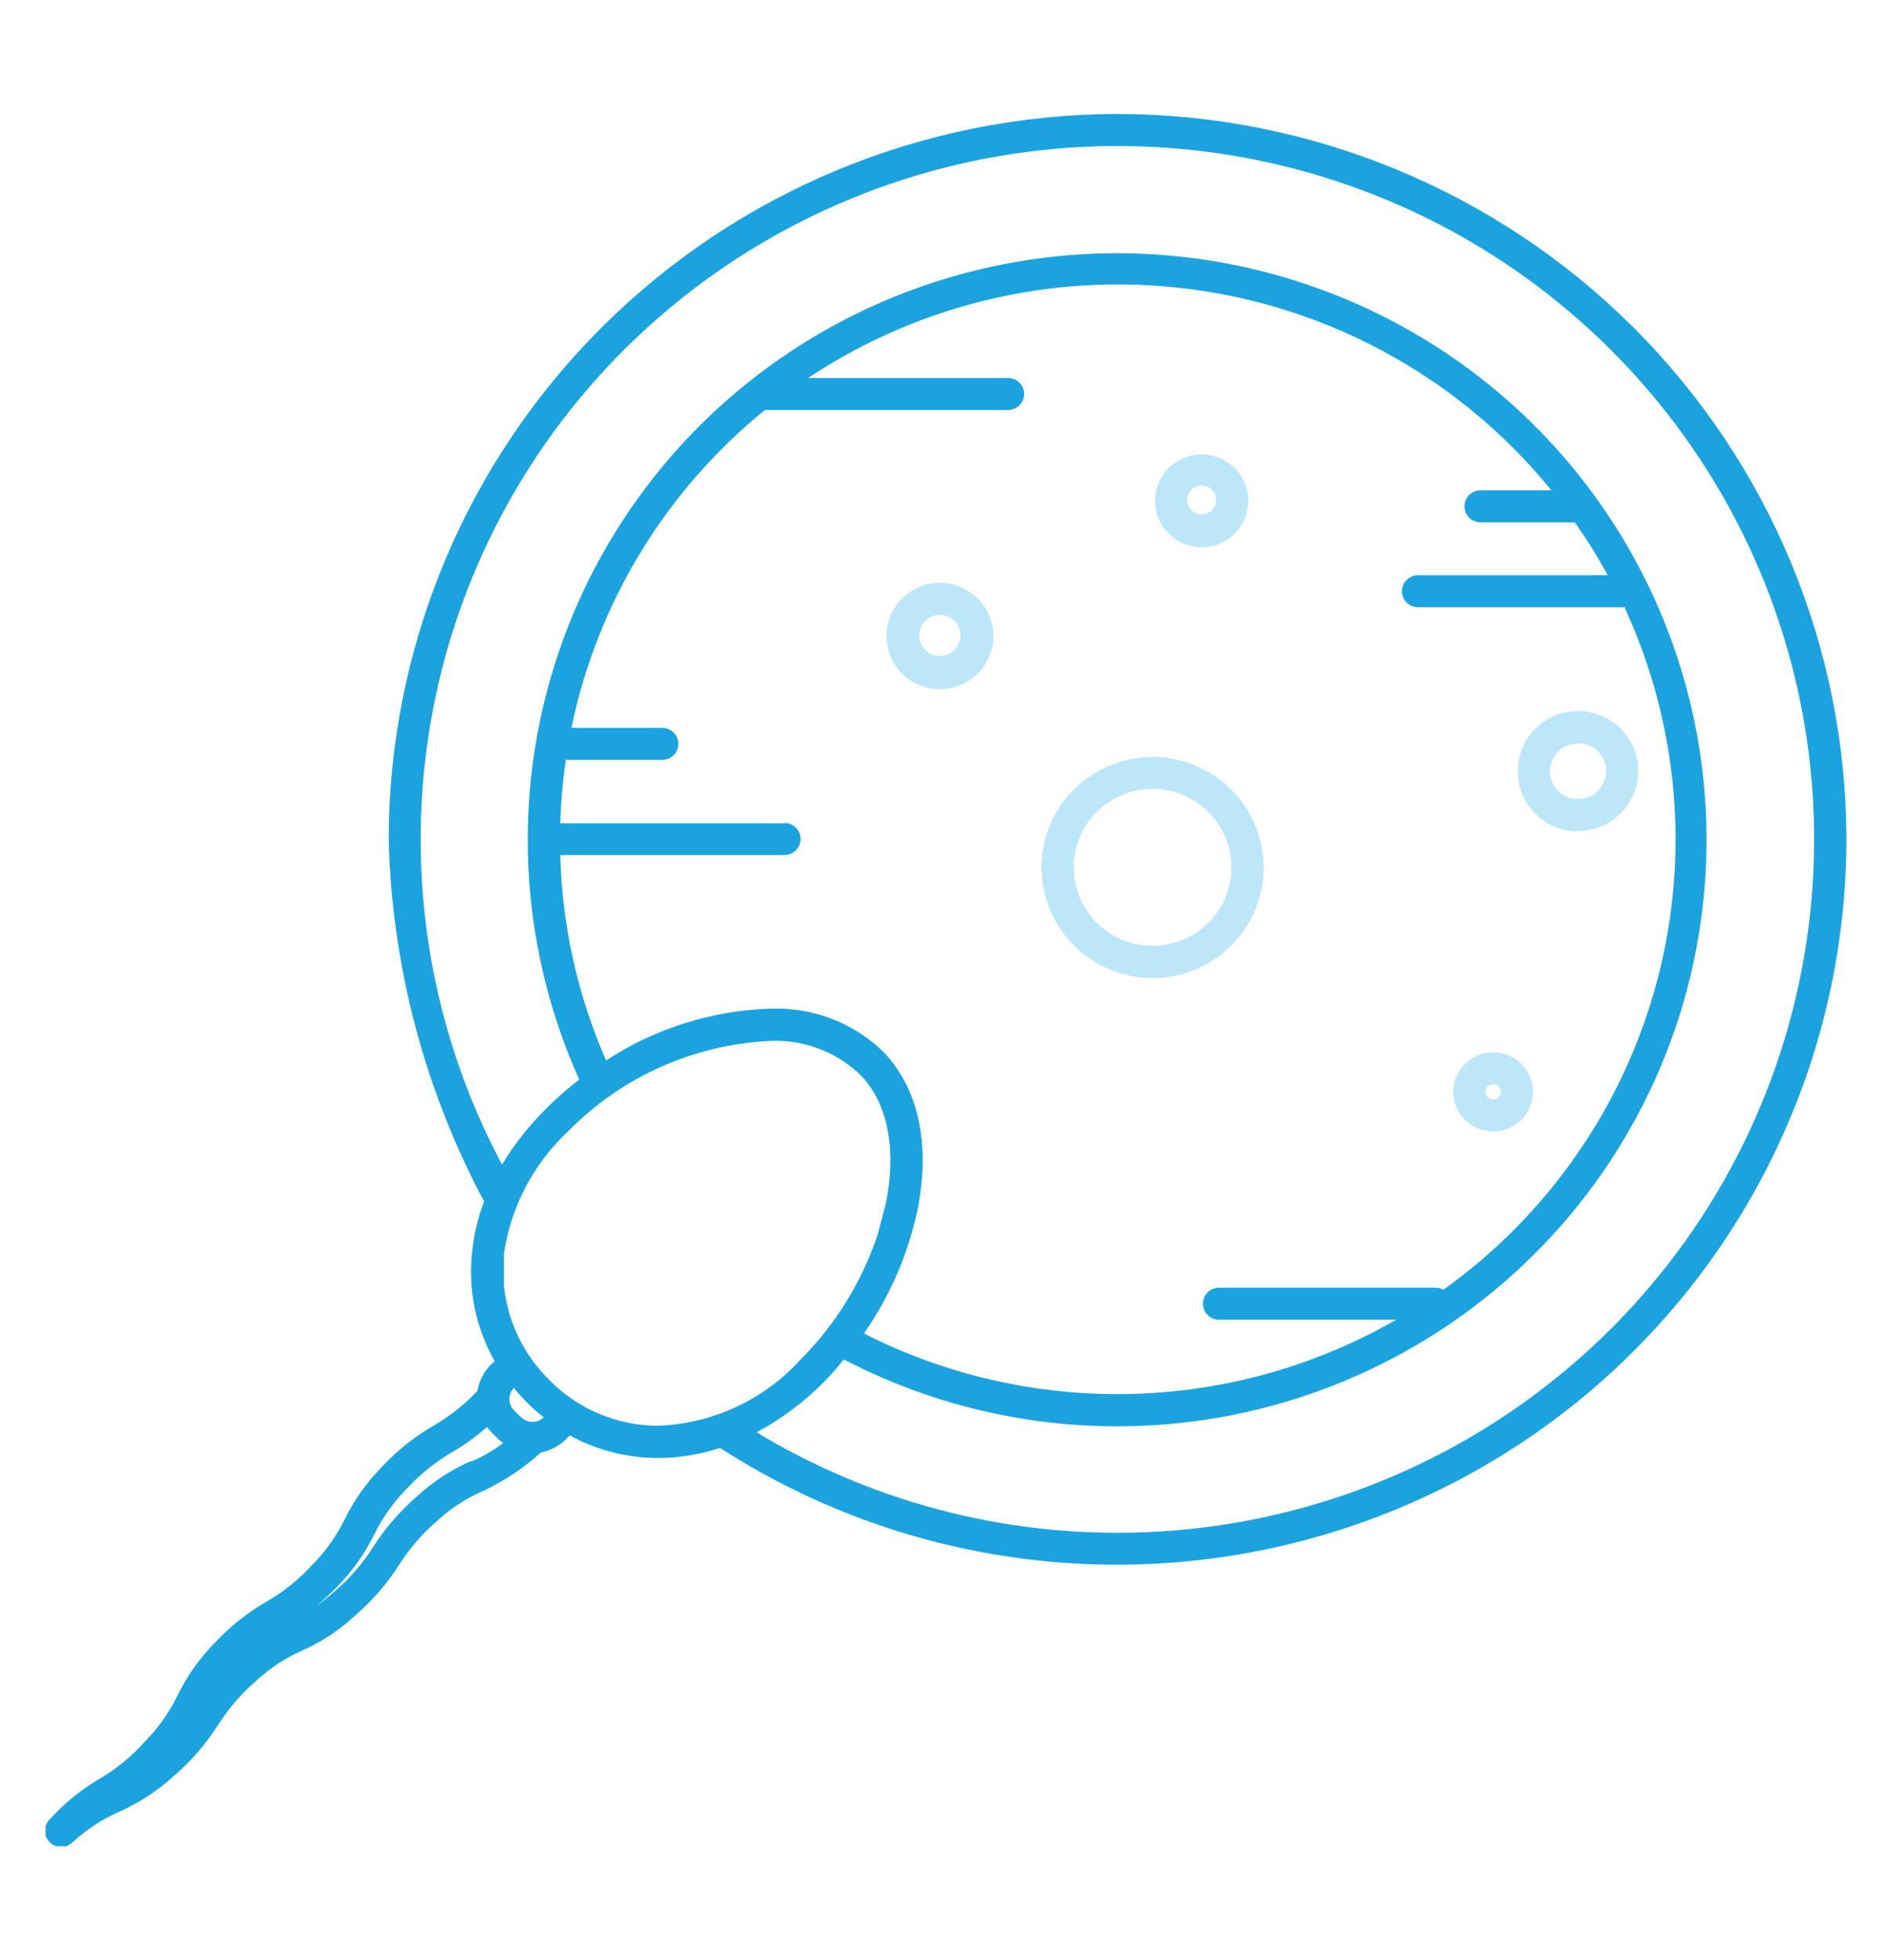 <svg width="83" height="86" viewBox="0 0 83 86" fill="none" xmlns="http://www.w3.org/2000/svg">
<g clip-path="url(#clip0_192_16)">
<path d="M50.561 42.91C51.525 42.91 52.467 42.625 53.268 42.093C54.069 41.56 54.694 40.802 55.062 39.916C55.431 39.03 55.528 38.055 55.34 37.115C55.152 36.174 54.688 35.31 54.006 34.632C53.325 33.953 52.457 33.492 51.511 33.305C50.566 33.117 49.587 33.214 48.696 33.581C47.806 33.948 47.045 34.569 46.51 35.367C45.974 36.164 45.688 37.102 45.688 38.061C45.691 39.346 46.205 40.578 47.118 41.487C48.031 42.396 49.269 42.907 50.561 42.91ZM50.561 34.608C51.245 34.608 51.914 34.81 52.483 35.189C53.052 35.567 53.495 36.105 53.757 36.734C54.019 37.363 54.087 38.055 53.954 38.723C53.821 39.391 53.491 40.005 53.007 40.486C52.523 40.968 51.907 41.296 51.236 41.428C50.565 41.561 49.869 41.493 49.237 41.233C48.605 40.972 48.065 40.531 47.684 39.964C47.304 39.398 47.101 38.733 47.101 38.052C47.104 37.139 47.469 36.265 48.117 35.62C48.766 34.974 49.644 34.611 50.561 34.608Z" fill="#BDE7F9"/>
<path d="M41.233 30.237C41.697 30.237 42.15 30.1 42.536 29.844C42.922 29.587 43.222 29.223 43.4 28.796C43.578 28.37 43.624 27.9 43.533 27.447C43.443 26.994 43.219 26.579 42.892 26.252C42.563 25.926 42.145 25.703 41.691 25.613C41.235 25.523 40.764 25.569 40.335 25.746C39.907 25.923 39.54 26.222 39.282 26.606C39.025 26.99 38.887 27.441 38.887 27.903C38.887 28.522 39.134 29.116 39.574 29.553C40.014 29.991 40.611 30.237 41.233 30.237ZM41.233 26.974C41.412 26.974 41.587 27.027 41.736 27.126C41.885 27.225 42.001 27.366 42.07 27.531C42.138 27.695 42.156 27.877 42.121 28.052C42.086 28.226 42 28.387 41.873 28.513C41.747 28.639 41.585 28.725 41.41 28.76C41.234 28.794 41.052 28.777 40.886 28.709C40.721 28.64 40.579 28.525 40.48 28.377C40.38 28.228 40.327 28.054 40.327 27.876C40.327 27.637 40.423 27.407 40.593 27.238C40.762 27.069 40.993 26.974 41.233 26.974Z" fill="#BDE7F9"/>
<path d="M52.716 24.009C53.121 24.009 53.517 23.89 53.853 23.666C54.19 23.442 54.452 23.124 54.607 22.752C54.762 22.379 54.803 21.97 54.724 21.575C54.645 21.18 54.45 20.817 54.163 20.532C53.877 20.247 53.513 20.053 53.115 19.974C52.718 19.896 52.307 19.936 51.933 20.09C51.559 20.244 51.239 20.505 51.014 20.84C50.789 21.175 50.669 21.569 50.669 21.972C50.669 22.24 50.722 22.504 50.825 22.752C50.928 22.999 51.079 23.223 51.269 23.412C51.459 23.602 51.685 23.752 51.933 23.854C52.181 23.956 52.447 24.009 52.716 24.009ZM52.716 21.305C52.842 21.305 52.964 21.342 53.068 21.411C53.173 21.481 53.254 21.579 53.302 21.695C53.35 21.81 53.362 21.937 53.338 22.059C53.313 22.181 53.253 22.294 53.164 22.382C53.076 22.47 52.963 22.53 52.84 22.555C52.717 22.579 52.589 22.567 52.474 22.519C52.358 22.471 52.259 22.39 52.189 22.287C52.119 22.183 52.082 22.061 52.082 21.936C52.082 21.769 52.149 21.608 52.268 21.49C52.387 21.372 52.548 21.305 52.716 21.305Z" fill="#BDE7F9"/>
<path d="M69.227 36.456C69.75 36.456 70.262 36.301 70.698 36.011C71.133 35.721 71.472 35.309 71.671 34.827C71.871 34.345 71.922 33.815 71.819 33.304C71.715 32.793 71.462 32.324 71.09 31.957C70.718 31.59 70.246 31.34 69.731 31.241C69.217 31.141 68.685 31.196 68.202 31.398C67.719 31.6 67.307 31.94 67.019 32.375C66.731 32.81 66.579 33.321 66.582 33.842C66.582 34.54 66.861 35.21 67.357 35.703C67.853 36.197 68.525 36.474 69.227 36.474V36.456ZM69.227 32.608C69.47 32.608 69.708 32.679 69.91 32.813C70.112 32.948 70.27 33.139 70.364 33.362C70.457 33.586 70.482 33.832 70.435 34.069C70.388 34.307 70.272 34.525 70.101 34.697C69.929 34.869 69.711 34.986 69.472 35.034C69.234 35.083 68.987 35.06 68.761 34.968C68.536 34.877 68.343 34.721 68.207 34.521C68.07 34.32 67.997 34.084 67.995 33.842C67.995 33.517 68.125 33.205 68.356 32.975C68.587 32.746 68.9 32.617 69.227 32.617V32.608Z" fill="#BDE7F9"/>
<path d="M65.504 49.643C65.85 49.643 66.188 49.541 66.475 49.349C66.763 49.158 66.987 48.887 67.119 48.569C67.251 48.251 67.286 47.901 67.219 47.564C67.151 47.226 66.985 46.916 66.74 46.673C66.496 46.43 66.184 46.264 65.845 46.197C65.506 46.13 65.155 46.164 64.835 46.296C64.516 46.428 64.243 46.651 64.051 46.937C63.859 47.223 63.756 47.559 63.756 47.903C63.756 48.132 63.802 48.358 63.889 48.569C63.977 48.78 64.106 48.972 64.268 49.133C64.431 49.295 64.623 49.423 64.835 49.51C65.047 49.598 65.275 49.643 65.504 49.643ZM65.504 47.57C65.57 47.57 65.635 47.589 65.69 47.626C65.746 47.663 65.788 47.715 65.814 47.776C65.839 47.837 65.846 47.904 65.833 47.968C65.82 48.033 65.788 48.092 65.741 48.139C65.694 48.186 65.635 48.217 65.57 48.23C65.505 48.243 65.437 48.236 65.376 48.211C65.315 48.186 65.263 48.143 65.226 48.088C65.189 48.034 65.169 47.969 65.169 47.903C65.169 47.815 65.204 47.73 65.267 47.667C65.33 47.605 65.415 47.57 65.504 47.57Z" fill="#BDE7F9"/>
<path d="M49.021 5C40.544 5.012 32.419 8.369 26.425 14.335C20.432 20.302 17.061 28.39 17.052 36.826C17.189 42.371 18.622 47.808 21.236 52.707C20.908 53.574 20.719 54.486 20.674 55.411C20.602 56.912 20.957 58.402 21.698 59.711L21.535 59.873C21.224 60.184 21.018 60.584 20.946 61.017C20.389 61.611 19.748 62.121 19.044 62.532C18.201 63.017 17.435 63.625 16.771 64.334C16.101 65.014 15.544 65.796 15.123 66.651C14.761 67.39 14.281 68.066 13.701 68.652C13.122 69.284 12.45 69.825 11.708 70.256C10.865 70.741 10.099 71.349 9.435 72.059C8.759 72.746 8.199 73.537 7.778 74.402C7.417 75.142 6.936 75.818 6.356 76.403C5.798 77.036 5.144 77.577 4.418 78.008C3.587 78.491 2.835 79.099 2.19 79.81C2.054 79.941 1.976 80.119 1.973 80.307C1.969 80.494 2.041 80.676 2.172 80.811C2.303 80.946 2.482 81.024 2.671 81.027C2.859 81.03 3.041 80.959 3.177 80.829C3.787 80.269 4.484 79.812 5.242 79.477C6.119 79.086 6.926 78.556 7.633 77.908C8.382 77.264 9.032 76.514 9.562 75.682C10.026 74.95 10.596 74.291 11.256 73.726C11.846 73.177 12.525 72.732 13.266 72.41C14.12 72.029 14.903 71.508 15.585 70.869C16.334 70.225 16.984 69.475 17.514 68.643C17.978 67.914 18.549 67.258 19.207 66.696C19.806 66.147 20.495 65.704 21.245 65.389C22.15 64.953 22.988 64.391 23.735 63.721C24.147 63.641 24.526 63.44 24.822 63.145L24.994 62.973C26.181 63.624 27.515 63.965 28.87 63.965C29.794 63.962 30.711 63.813 31.587 63.523C36.417 66.638 42.001 68.4 47.752 68.622C53.502 68.844 59.207 67.519 64.264 64.787C69.322 62.054 73.546 58.015 76.491 53.094C79.436 48.173 80.994 42.553 81 36.826C80.99 28.388 77.618 20.299 71.623 14.332C65.628 8.366 57.5 5.01 49.021 5ZM20.647 64.109C19.784 64.485 18.991 65.003 18.302 65.641C17.552 66.285 16.902 67.035 16.372 67.868C15.908 68.596 15.337 69.252 14.679 69.814C14.419 70.046 14.147 70.262 13.864 70.463C14.18 70.203 14.482 69.926 14.77 69.634C15.44 68.955 15.997 68.173 16.418 67.318C16.779 66.578 17.26 65.903 17.84 65.317C18.418 64.685 19.09 64.144 19.832 63.712C20.377 63.393 20.89 63.022 21.363 62.604C21.428 62.694 21.501 62.778 21.58 62.856L21.87 63.145L22.069 63.316C21.646 63.633 21.187 63.899 20.701 64.109H20.647ZM22.83 62.153L22.54 61.865C22.416 61.733 22.347 61.559 22.347 61.378C22.347 61.197 22.416 61.023 22.54 60.891C22.727 61.12 22.926 61.339 23.138 61.549C23.364 61.773 23.603 61.983 23.853 62.18C23.72 62.306 23.543 62.377 23.36 62.377C23.176 62.377 22.999 62.306 22.866 62.18L22.83 62.153ZM24.107 60.549C22.965 59.437 22.256 57.959 22.105 56.376V55.006C22.41 52.932 23.416 51.025 24.958 49.598C27.289 47.24 30.424 45.837 33.743 45.668C34.452 45.631 35.161 45.735 35.83 45.973C36.498 46.211 37.113 46.58 37.637 47.056C38.923 48.264 39.349 50.337 38.869 52.77L38.498 54.176C37.808 56.243 36.645 58.122 35.101 59.666C34.309 60.534 33.351 61.236 32.282 61.731C31.214 62.226 30.057 62.505 28.88 62.55C27.988 62.551 27.105 62.373 26.284 62.028C25.462 61.683 24.719 61.176 24.098 60.54L24.107 60.549ZM34.422 36.123H24.578C24.606 35.191 24.688 34.261 24.822 33.338H29.052C29.239 33.338 29.419 33.264 29.551 33.132C29.684 33 29.758 32.821 29.758 32.635C29.758 32.448 29.684 32.269 29.551 32.138C29.419 32.006 29.239 31.932 29.052 31.932H25.067C26.201 26.451 29.198 21.527 33.553 17.988H44.221C44.409 17.988 44.588 17.914 44.721 17.782C44.853 17.65 44.928 17.472 44.928 17.285C44.928 17.099 44.853 16.92 44.721 16.788C44.588 16.656 44.409 16.582 44.221 16.582H35.455C40.527 13.207 46.685 11.842 52.717 12.754C58.75 13.666 64.222 16.79 68.058 21.512H64.952C64.764 21.512 64.585 21.586 64.452 21.718C64.32 21.85 64.245 22.029 64.245 22.215C64.245 22.402 64.32 22.581 64.452 22.712C64.585 22.844 64.764 22.918 64.952 22.918H69.091C69.614 23.663 70.094 24.436 70.531 25.235H62.208C62.115 25.235 62.023 25.253 61.937 25.288C61.852 25.324 61.774 25.375 61.708 25.441C61.642 25.506 61.59 25.584 61.555 25.669C61.519 25.754 61.501 25.846 61.501 25.938C61.501 26.03 61.519 26.122 61.555 26.207C61.59 26.292 61.642 26.37 61.708 26.435C61.774 26.5 61.852 26.552 61.937 26.587C62.023 26.623 62.115 26.641 62.208 26.641H71.264C73.639 31.773 74.145 37.568 72.696 43.032C71.246 48.495 67.932 53.286 63.322 56.583C63.219 56.525 63.104 56.494 62.986 56.493H53.477C53.29 56.493 53.11 56.567 52.978 56.699C52.845 56.831 52.771 57.01 52.771 57.196C52.771 57.382 52.845 57.561 52.978 57.693C53.11 57.825 53.29 57.899 53.477 57.899H61.248C57.715 59.93 53.729 61.049 49.651 61.154C45.573 61.26 41.533 60.348 37.9 58.503C39.024 56.888 39.818 55.069 40.236 53.149C40.843 50.193 40.291 47.669 38.661 46.056C38.006 45.445 37.235 44.971 36.394 44.662C35.552 44.352 34.657 44.213 33.761 44.253C31.206 44.339 28.724 45.125 26.588 46.524C25.341 43.677 24.658 40.616 24.578 37.511H34.413C34.6 37.511 34.78 37.437 34.913 37.305C35.045 37.173 35.12 36.994 35.12 36.808C35.12 36.621 35.045 36.443 34.913 36.311C34.78 36.179 34.6 36.105 34.413 36.105L34.422 36.123ZM49.021 67.246C43.438 67.247 37.962 65.722 33.191 62.838C34.265 62.262 35.248 61.53 36.107 60.666C36.433 60.342 36.741 59.999 37.012 59.639C42.428 62.461 48.673 63.283 54.64 61.958C60.606 60.632 65.908 57.246 69.604 52.4C73.3 47.554 75.151 41.561 74.828 35.485C74.506 29.41 72.031 23.644 67.843 19.212C63.654 14.781 58.024 11.969 51.95 11.277C45.877 10.584 39.753 12.056 34.666 15.431C29.58 18.805 25.859 23.864 24.165 29.71C22.47 35.556 22.912 41.81 25.411 47.362C24.907 47.749 24.429 48.167 23.98 48.615C23.226 49.357 22.569 50.19 22.024 51.094C18.89 45.221 17.776 38.487 18.853 31.924C19.93 25.36 23.138 19.329 27.986 14.753C32.835 10.177 39.057 7.308 45.7 6.586C52.342 5.864 59.04 7.328 64.767 10.754C70.494 14.181 74.935 19.38 77.41 25.557C79.885 31.735 80.258 38.549 78.472 44.957C76.686 51.365 72.839 57.015 67.52 61.04C62.201 65.065 55.703 67.245 49.021 67.246Z" fill="#1BA3E0"/>
</g>
<defs>
<clipPath id="clip0_192_16">
<rect width="79" height="76" fill="white" transform="translate(2 5)"/>
</clipPath>
</defs>
</svg>
